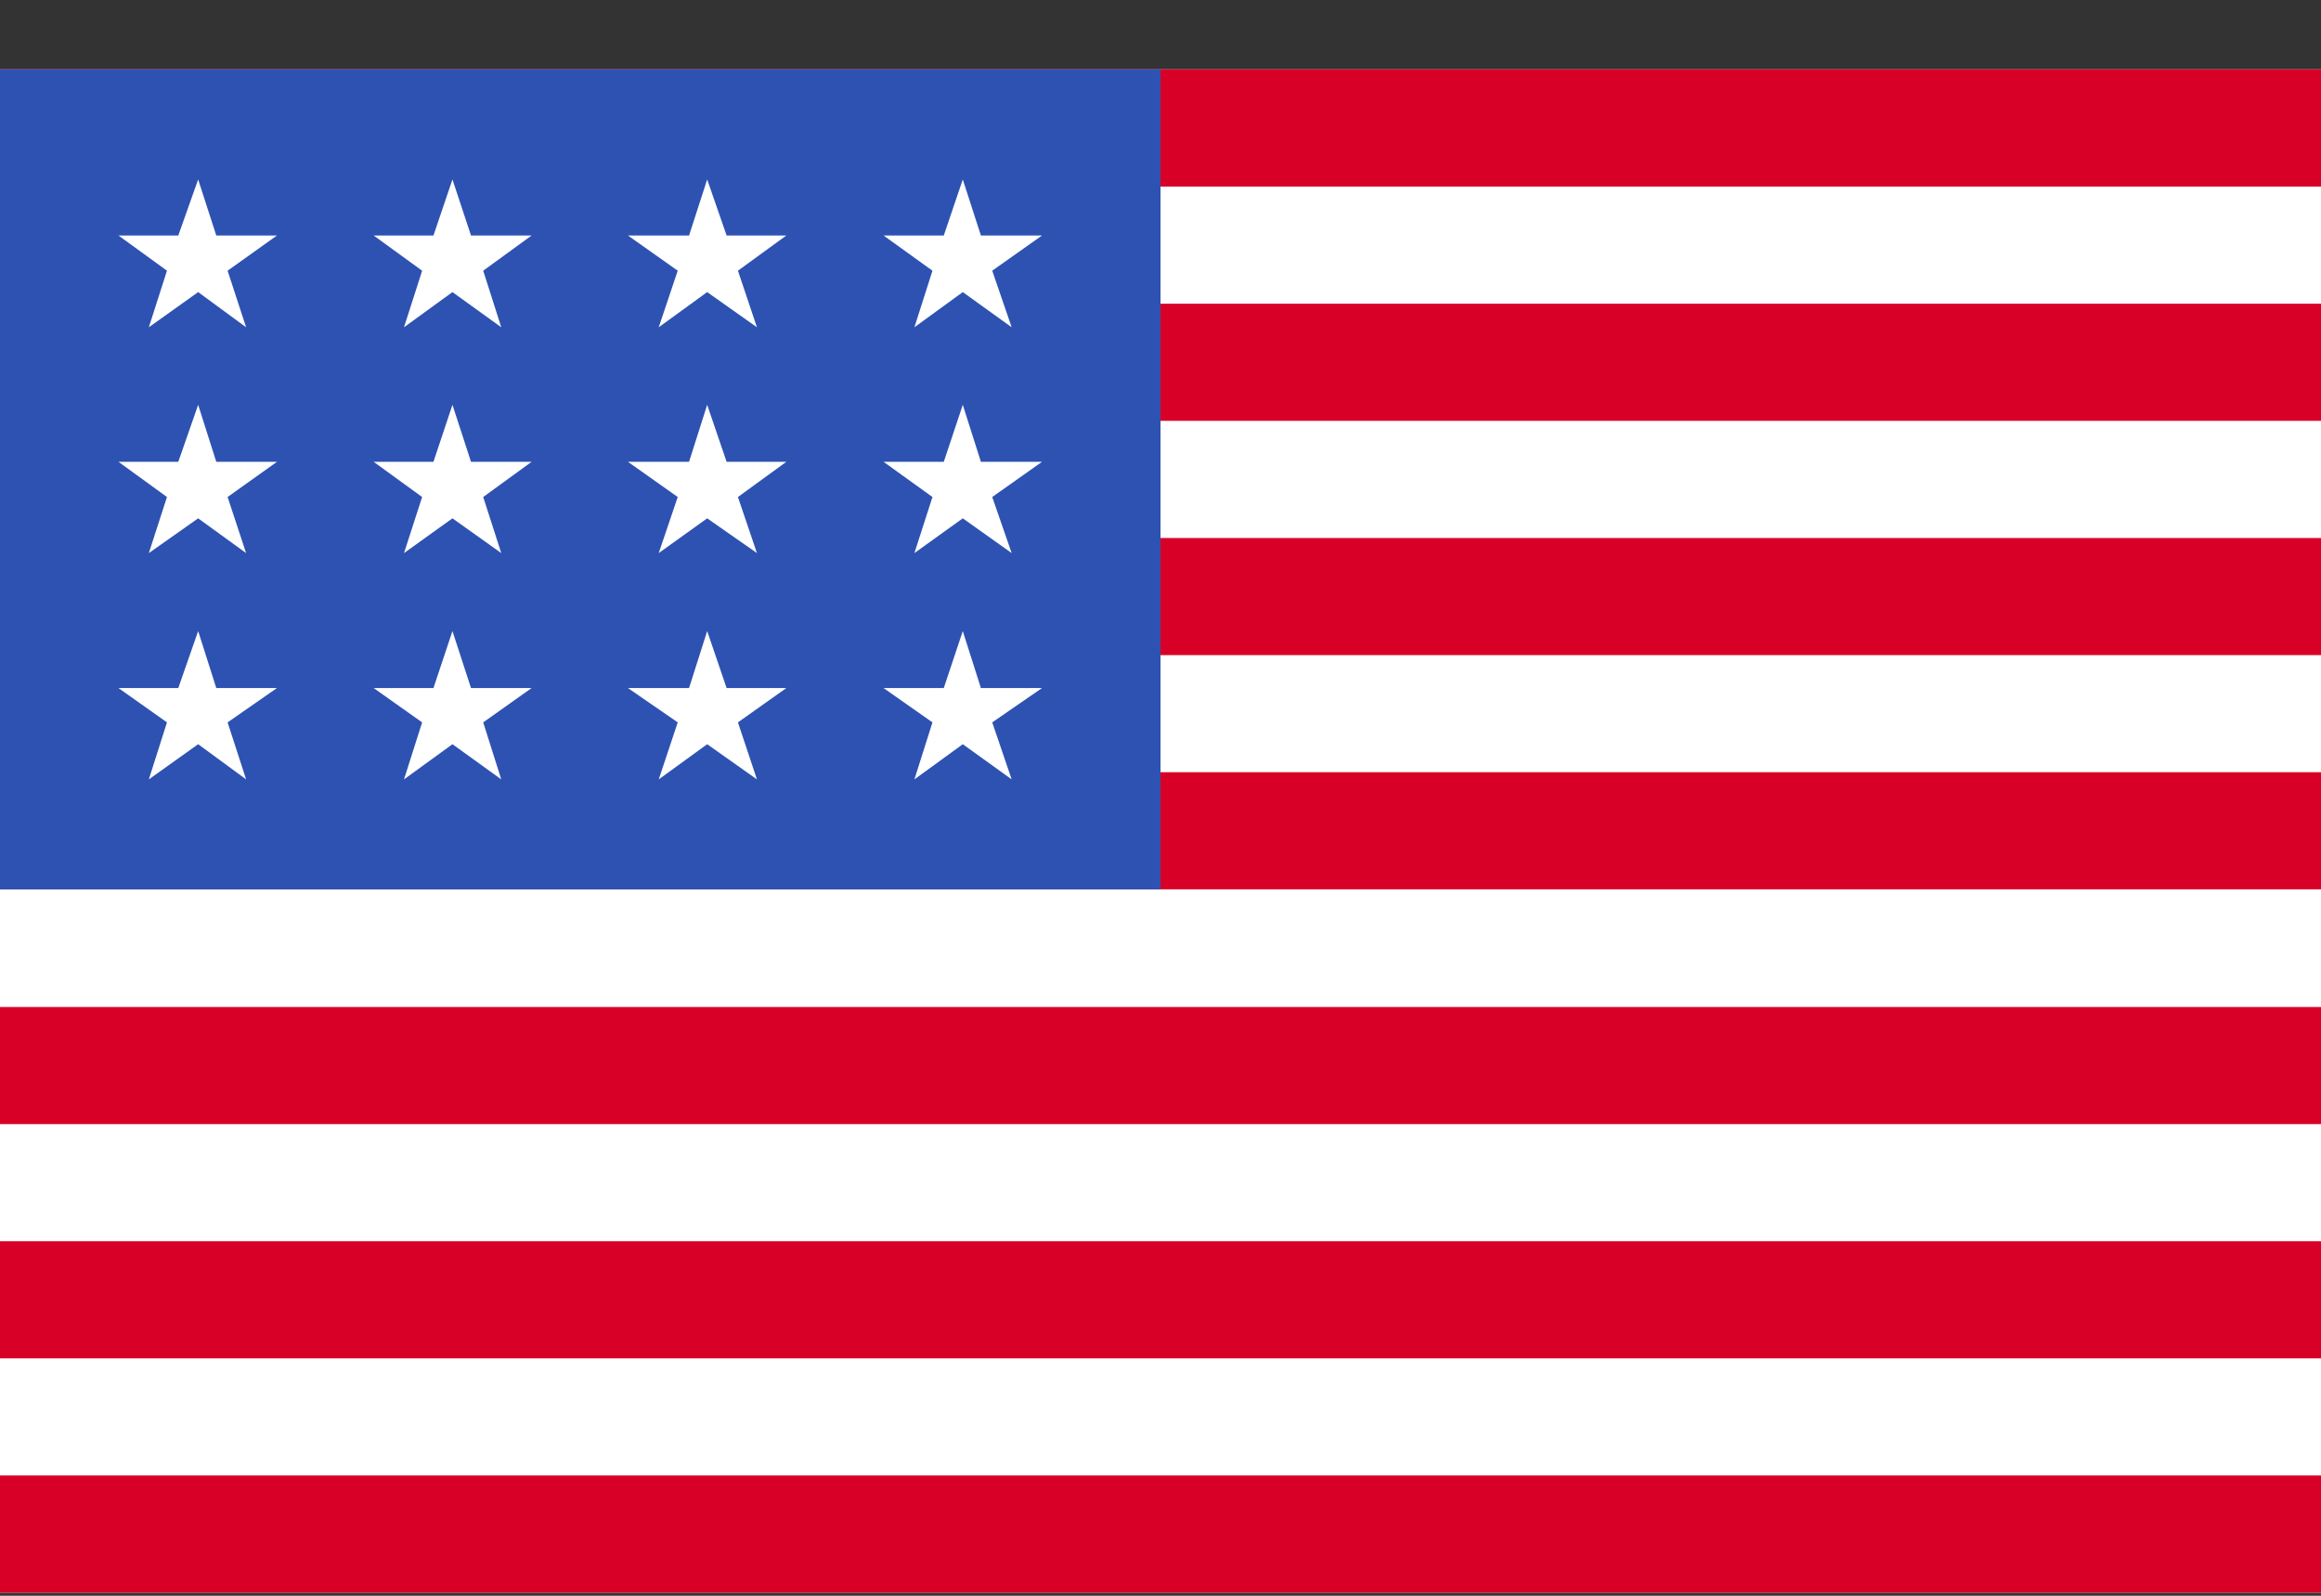 <svg width="32" height="22" viewBox="0 0 32 22" fill="none" xmlns="http://www.w3.org/2000/svg">
<rect x="0" y="0" width="32" height="22" fill="#333333" stroke="none"/>
<g clip-path="url(#clip0_3005_6)">
<path d="M0 0.957H32V21.957H0V0.957Z" fill="white"/>
<path d="M0 0.957H32V2.572H0V0.957ZM0 4.187H32V5.802H0V4.187ZM0 7.417H32V9.032H0V7.417ZM0 10.646H32V12.261H0V10.646ZM0 13.883H32V15.497H0V13.883ZM0 17.112H32V18.727H0V17.112ZM0 20.342H32V21.957H0V20.342Z" fill="#D80027"/>
<path d="M0 0.957H16V12.261H0V0.957Z" fill="#2E52B2"/>
<path d="M2.982 9.486L2.732 8.7L2.458 9.486H1.634L2.302 9.959L2.052 10.745L2.732 10.26L3.393 10.745L3.138 9.959L3.818 9.486H2.982ZM6.494 9.486L6.238 8.7L5.976 9.486H5.152L5.82 9.959L5.57 10.745L6.238 10.26L6.911 10.745L6.662 9.959L7.329 9.486H6.494ZM10.018 9.486L9.75 8.7L9.5 9.486H8.658L9.344 9.959L9.082 10.745L9.75 10.26L10.436 10.745L10.174 9.959L10.841 9.486H10.018ZM13.524 9.486L13.274 8.7L13.012 9.486H12.182L12.856 9.959L12.607 10.745L13.274 10.26L13.948 10.745L13.68 9.959L14.366 9.486H13.524ZM6.238 5.581L5.976 6.367H5.152L5.82 6.852L5.57 7.625L6.238 7.146L6.911 7.625L6.662 6.852L7.329 6.367H6.494L6.238 5.581ZM2.732 5.581L2.458 6.367H1.634L2.302 6.852L2.052 7.625L2.732 7.146L3.393 7.625L3.138 6.852L3.818 6.367H2.982L2.732 5.581ZM9.75 5.581L9.5 6.367H8.658L9.344 6.852L9.082 7.625L9.75 7.146L10.436 7.625L10.174 6.852L10.841 6.367H10.018L9.75 5.581ZM13.274 5.581L13.012 6.367H12.182L12.856 6.852L12.607 7.625L13.274 7.146L13.948 7.625L13.68 6.852L14.366 6.367H13.524L13.274 5.581ZM2.732 2.474L2.458 3.247H1.634L2.302 3.732L2.052 4.512L2.732 4.027L3.393 4.512L3.138 3.732L3.818 3.247H2.982L2.732 2.474ZM6.238 2.474L5.976 3.247H5.152L5.82 3.732L5.57 4.512L6.238 4.027L6.911 4.512L6.662 3.732L7.329 3.247H6.494L6.238 2.474ZM9.75 2.474L9.5 3.247H8.658L9.344 3.732L9.082 4.512L9.75 4.027L10.436 4.512L10.174 3.732L10.841 3.247H10.018L9.75 2.474ZM13.274 2.474L13.012 3.247H12.182L12.856 3.732L12.607 4.512L13.274 4.027L13.948 4.512L13.68 3.732L14.366 3.247H13.524L13.274 2.474Z" fill="white"/>
</g>
<defs>
<clipPath id="clip0_3005_6">
<rect width="32" height="21" fill="white" transform="translate(0 0.957)"/>
</clipPath>
</defs>
</svg>
